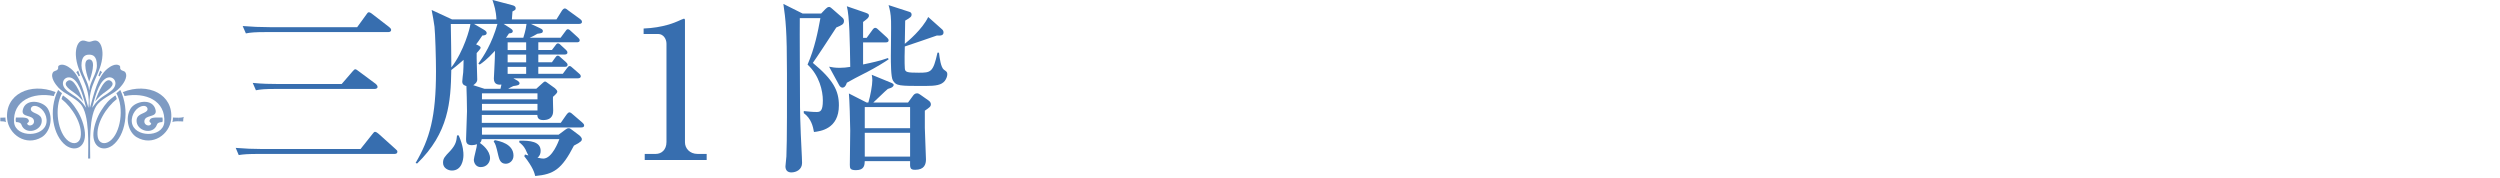 <?xml version="1.0" encoding="UTF-8"?><svg id="_レイヤー_1" xmlns="http://www.w3.org/2000/svg" viewBox="0 0 1038 74"><defs><style>.cls-1{fill:#fff;}.cls-2{fill:#7e9bc3;}.cls-3{fill:#376eaf;}</style></defs><rect class="cls-1" width="1038" height="74"/><g><g><path class="cls-2" d="M48.49,41.12c-4.26,3.31-8.85,10.38-7.9,15.82,.45,2.52,2.8,3.27,5.03,1.63,4.45-3.28,6.08-13.72,2.69-19.87,.7-.52,.98-.8,1.62-1.36,4.14,8.5,2.09,19.02-3.23,23.05-4.03,2.87-8.38,.62-7.9-5.26,.26-3.04,1.49-6.54,3.23-9.26,1.86-2.89,2.96-4.23,5.86-6.27,0,0,.33,.47,.61,1.51Z"/><path class="cls-2" d="M67.41,50.69c-.56-.03-1.93,.1-2.24,1.04-1.57,4.59-8.77,2.67-8.46-1.87,.2-2.95,4.06-2.57,4.54-4.32,.13-.52-.28-1.7-1.77-1.56-2.62,.24-5.14,3.49-4.74,6.79,.78,6.3,12.65,6.54,13.46,.17h.01c.71-9.16-7.76-12.8-16.52-11.06-.09-.56-.32-.99-.72-1.64,10.57-4.18,21.15,.95,20.1,11.25-.63,6.27-7.73,11.43-14.36,7.45-3.29-1.98-4.94-7.68-2.51-11.8,1.93-3.27,9.31-4.55,10.41,.54,.72,3.31-4.33,1.73-4.67,4.54-.19,1.66,1.75,2.28,2.5,1.62,1.18-1.01-1.21-.76-.08-2.35,.69-.96,3.58-.63,5.08-.69,0,0,.28,1.2-.03,1.89Z"/><path class="cls-2" d="M41.59,29.3l.81,.68c-.3,.2-1.04,1.75-1.04,1.75l-.53-.35s.62-1.45,.76-2.08Z"/><path class="cls-2" d="M25.56,41.12c4.26,3.31,8.86,10.38,7.9,15.82-.44,2.52-2.79,3.27-5.03,1.63-4.44-3.28-6.09-13.72-2.69-19.87-.7-.52-.99-.8-1.62-1.36-4.15,8.5-2.09,19.02,3.23,23.05,4.02,2.87,8.38,.62,7.9-5.26-.25-3.04-1.49-6.54-3.23-9.26-1.86-2.89-2.96-4.23-5.86-6.27,0,0-.33,.47-.61,1.51Z"/><path class="cls-2" d="M6.64,50.69c.56-.03,1.93,.1,2.24,1.04,1.57,4.59,8.77,2.67,8.46-1.87-.2-2.95-4.07-2.57-4.53-4.32-.14-.52,.28-1.7,1.77-1.56,2.62,.24,5.14,3.49,4.73,6.79-.77,6.3-12.64,6.54-13.45,.17h0c-.71-9.16,7.75-12.8,16.51-11.06,.09-.56,.32-.99,.72-1.64-10.57-4.18-21.15,.95-20.11,11.25,.64,6.27,7.74,11.43,14.37,7.45,3.28-1.98,4.94-7.68,2.51-11.8-1.93-3.27-9.31-4.55-10.41,.54-.72,3.31,4.33,1.73,4.67,4.54,.2,1.66-1.75,2.28-2.5,1.62-1.19-1.01,1.21-.76,.08-2.35-.69-.96-3.58-.63-5.08-.69,0,0-.28,1.2,.03,1.89Z"/><path class="cls-2" d="M.13,50.35c2.07,0,2.37,.38,2.37,.38-.23-.69-.25-1.95-.25-1.95,0,0-.31,.09-2.12,.09v1.49Z"/><path class="cls-2" d="M73.93,50.35c-2.06,0-2.36,.38-2.36,.38,.23-.69,.25-1.95,.25-1.95,0,0,.31,.09,2.11,.09v1.49Z"/><path class="cls-2" d="M32.46,29.3l-.81,.68c.3,.2,1.04,1.75,1.04,1.75l.53-.35s-.63-1.45-.76-2.08Z"/><path class="cls-2" d="M49.74,36.43c-2.55,2.69-6.47,3.81-9.1,6.7-3.94,4.32-3.18,17.58-3.18,22.7h-.87c0-5.12,.76-18.37-3.18-22.7-2.63-2.89-6.55-4.01-9.1-6.7-1.15-1.22-3.55-4.27-2.34-6.35,.46-.78,1.4-.52,1.98-1.27,.51-.68-.18-1.02,.54-1.63,1.57-.95,3.7,.35,4.85,1.27,4.22,3.33,5.63,10.51,7.36,16.33,1.18-9.66-4.85-13.84-5.21-21.96-.1-2.49,.61-5.74,2.87-5.99,.87-.09,1.86,.53,2.63,.52h.06c.77,.01,1.76-.61,2.63-.52,2.26,.25,2.97,3.5,2.87,5.99-.35,8.12-6.39,12.3-5.21,21.96,1.72-5.82,3.13-12.99,7.36-16.33,1.15-.92,3.28-2.22,4.85-1.27,.72,.61,.03,.96,.54,1.63,.58,.75,1.52,.5,1.98,1.27,1.22,2.08-1.19,5.13-2.34,6.35Zm-13.94,8.35c-1-3.59-2.47-10.24-5.56-12.15-2.71-1.7-5.44,1.15-3.41,3.98,1.31,1.82,4.36,3.03,6.29,4.91,1.14,1.1,1.5,1.63,2.69,3.27Zm1.26-7.35c.33-3.74,3.17-6.76,3.17-10.25,0-3.87-1.63-4.48-3.17-4.48h-.05c-1.55,0-3.18,.61-3.18,4.48,0,3.49,2.85,6.51,3.17,10.25h.06Zm6.76-4.8c-3.1,1.91-4.56,8.56-5.57,12.15,1.19-1.63,1.56-2.17,2.69-3.27,1.93-1.88,4.98-3.09,6.29-4.91,2.03-2.83-.69-5.68-3.41-3.98Z"/><path class="cls-2" d="M39.51,42.06c1.27-3.63,4.09-10.49,6.64-8.35,1.94,1.64-1.24,3.58-3.3,5.09-1.7,1.25-2.39,2.31-3.35,3.26Z"/><path class="cls-2" d="M34.54,42.06c-1.27-3.63-4.09-10.49-6.64-8.35-1.94,1.64,1.24,3.58,3.3,5.09,1.71,1.25,2.39,2.31,3.34,3.26Z"/><path class="cls-2" d="M37.02,33.89c-.65-1.88-3.26-9.12,.03-9.25h-.04c3.28,.14,.68,7.38,.03,9.25h-.02Z"/></g><path class="cls-2" d="M73.93,48.88c2.07,0,2.37-.38,2.37-.38-.24,.69-.25,1.95-.25,1.95,0,0-.31-.09-2.12-.09v-1.48Z"/></g><g><path class="cls-3" d="M149.7,61.87l4.86-6.12c.63-.78,.78-1.02,1.18-1.02,.55,0,1.33,.78,1.49,.86l6.9,6.2c.71,.63,.86,.78,.86,1.18,0,.94-.94,.94-1.25,.94h-56.15c-4.78,0-6.51,.16-8.47,.47l-1.26-2.98c3.69,.31,7.45,.47,11.14,.47h40.7Zm-1.41-50.58l3.76-5.18c.39-.55,.63-1.02,1.1-1.02s1.1,.47,1.49,.78l6.9,5.33c.31,.24,.86,.71,.86,1.18,0,.78-.63,.94-1.26,.94h-50.58c-4.78,0-6.51,.16-8.47,.55l-1.33-3.06c3.76,.31,7.45,.47,11.21,.47h36.31Zm-6.43,23.6l4.47-5.18c.63-.71,.78-.94,1.26-.94,.31,0,.39,.16,1.41,.86l6.98,5.18c.08,.08,.78,.63,.78,1.26,0,.71-.78,.86-1.25,.86h-40.78c-4.86,0-6.51,.16-8.47,.55l-1.33-3.06c3.76,.39,7.45,.47,11.21,.47h25.72Z"/><path class="cls-3" d="M241.44,52.93h-41.33v2.98h31.84l2.74-2.04c.86-.63,1.1-.63,1.41-.63,.47,0,.71,.16,1.33,.63l3.14,2.35c.16,.16,1.02,.86,1.02,1.57,0,.55-.16,1.1-3.29,2.67-5.1,9.96-8.47,11.92-16.08,12.62-.31-1.25-.86-3.53-4.55-8.23l.31-.71c.71,.24,.94,.31,1.41,.39-.24-.31-1.02-2.04-1.18-2.43-.78-1.57-1.88-2.43-2.67-3.06l.16-.63c4.31-.08,8.78,.31,8.78,4.23,0,1.1-.39,2.2-1.33,2.82,1.49,.31,1.88,.39,2.43,.39,3.69,0,6.35-7.21,6.67-8.08h-32.23c-.16,.78-.24,1.1-.78,1.57,.94,.63,4.23,3.14,4.23,6.35,0,1.57-1.25,3.69-3.84,3.69s-2.9-2.59-2.9-2.98c0-.94,1.33-5.49,1.33-6.51-.86,.24-1.33,.39-2.12,.39-2.19,0-2.43-1.18-2.43-2.43,0-1.73,.39-9.88,.39-11.68,0-2.43-.16-9.02-.24-10.43-.47-.16-1.73-.39-1.73-1.88,0-.55,.31-3.14,.39-3.76,.08-1.8,.16-2.59,.16-5.25-.78,.63-2.04,1.88-5.1,4.23-.23,13.17-1.02,26.03-14.19,38.82l-.63-.24c5.88-10.04,8.47-19.06,8.47-38.11,0-5.25-.31-15.61-.63-18.51-.16-1.33-.78-4.94-1.18-6.9l8.47,3.92h18.43c-.16-3.69-.94-5.88-1.65-8.08l8.31,2.2c.55,.16,1.33,.39,1.33,1.25,0,.63-.16,.71-1.33,1.33-.08,.78-.08,1.1-.24,3.29h18.51l2.2-3.53c.24-.39,.78-1.02,1.25-1.02s1.02,.47,1.49,.86l4.86,3.53c.39,.31,.78,.63,.78,1.18,0,.78-.78,.86-1.18,.86h-20l3.69,1.73c1.02,.47,1.25,.78,1.25,1.18,0,.86-.47,.94-2.27,1.18-1.57,.94-1.65,.94-3.21,1.65h12.86l1.8-2.43c.47-.63,.71-1.1,1.18-1.1,.55,0,1.02,.47,1.49,.94l2.67,2.43c.31,.31,.78,.71,.78,1.18,0,.86-.78,.86-1.18,.86h-16v3.21h5.65l1.25-1.65c.39-.55,.71-1.1,1.26-1.1,.47,0,1.1,.55,1.41,.94l1.8,1.65c.39,.39,.71,.71,.71,1.18,0,.78-.71,.86-1.18,.86h-10.9v3.21h5.65l1.18-1.65c.39-.55,.71-1.1,1.25-1.1,.47,0,.86,.39,1.41,.94l1.88,1.65c.31,.31,.78,.71,.78,1.18,0,.86-.78,.86-1.18,.86h-10.98v2.9h10.19l1.57-2.12c.47-.63,.78-1.1,1.26-1.1,.39,0,.71,.31,1.41,.94l2.43,2.12c.24,.16,.78,.63,.78,1.18,0,.78-.78,.86-1.18,.86h-26.82l1.8,1.02c.16,.16,.78,.55,.78,1.02,0,.78-.86,.94-2.59,1.18-1.02,.47-1.41,.71-2.12,1.1h11.68l2.51-2.27c.39-.31,.71-.71,1.1-.71,.31,0,.71,.31,1.02,.55l3.06,2.2c.39,.31,1.02,1.02,1.02,1.41,0,.47-.47,1.02-1.8,2.19-.08,.78,.08,4.78,.08,5.65,0,1.02,0,4-4.16,4-2.2,0-2.35-1.25-2.43-2.12h-23.05v3.29h32.78l2.35-3.37c.23-.24,.71-1.02,1.25-1.02,.47,0,1.18,.63,1.41,.86l3.92,3.37c.39,.39,.78,.71,.78,1.18,0,.86-.78,.86-1.18,.86Zm-53.8,17.88c-1.57,0-3.69-1.02-3.69-3.21,0-1.8,.63-2.51,2.98-4.94,2.43-2.67,2.59-4.23,2.82-6.43h.71c1.96,4.47,1.96,7.21,1.96,8.23,0,1.88-.71,6.35-4.78,6.35Zm-.47-60.85c.08,4.23,.23,13.96,.23,18.04,5.18-6.67,7.76-16.31,7.92-18.04h-8.15Zm17.88,22.66c0-.71,.39-6.82,.39-8.16,.08-1.8,.08-2.51,.08-3.37-3.53,3.84-5.33,5.02-6.35,5.72l-.55-.39c2.2-3.14,5.57-8.16,7.92-16.47h-9.72l3.92,2.28c.94,.55,1.33,.94,1.33,1.49,0,.94-1.33,1.02-1.8,1.02-1.49,2.28-1.88,2.74-2.59,3.69,.86,.39,1.88,.78,1.88,1.41,0,.47-1.41,1.88-1.65,2.2-.08,1.73,.24,9.41,.24,10.98,0,1.25-1.1,1.96-1.65,2.35l4.63,1.49h6.67c.16-.63,.24-1.02,.39-1.73-1.1,.08-3.14,.16-3.14-2.51Zm18.11,6.12h-23.05v2.51h23.05v-2.51Zm0,4.39h-23.05v2.74h23.05v-2.74Zm-13.17,24.86c-2.35,0-2.74-2.12-3.06-3.29-1.02-4.39-1.18-4.86-1.96-5.96l.47-.55c2.04,.39,7.76,1.57,7.76,6.43,0,2.12-1.65,3.37-3.22,3.37Zm-.86-58.03l2.59,1.65c1.1,.71,1.18,1.02,1.18,1.33,0,.78-.86,.86-1.57,.94-.63,1.02-.86,1.25-1.26,1.8h7.21c1.02-3.22,1.18-4.71,1.33-5.73h-9.49Zm9.33,7.61h-7.69v3.21h7.69v-3.21Zm0,5.1h-7.69v3.21h7.69v-3.21Zm0,5.1h-7.69v2.9h7.69v-2.9Z"/><path class="cls-3" d="M267.7,63.91h4.55c2.43,0,4.47-1.73,4.47-4.94V18.11c0-1.88-1.25-4-3.45-4h-6.04v-2.27c8.15-.31,13.17-2.59,14.27-3.06,.31-.16,2.27-1.02,2.43-1.02,.39,0,.47,.31,.47,.78V59.13c0,2.35,1.88,4.78,5.25,4.78h3.76v2.51h-25.72v-2.51Z"/><path class="cls-3" d="M347.21,11.45c-3.21,4.94-7.92,12.15-9.72,14.66,8.55,7.06,10.82,11.61,10.82,17.64,0,9.8-7.69,10.74-10.35,11.06-.39-2.2-1.1-5.57-4.23-7.84v-.86c1.65,.16,3.45,.39,5.33,.39,1.49,0,2.59-.31,2.59-4.78,0-3.92-1.41-10.35-6.35-14.9,2.98-6.82,4.31-13.72,5.33-19.29h-8.55c-.08,5.33,.08,28.78,.08,33.48,0,4.39,0,9.1,.78,24.15,.08,1.33,.08,2.28,.08,2.51,0,2.74-2.43,3.92-4.47,3.92-1.57,0-2.43-.94-2.43-2.51,0-.63,.39-3.53,.39-4.08,.31-5.65,.24-26.27,.24-34.43,0-17.96-.55-22.43-1.49-28.94l8,4h7.68l1.8-1.88c.47-.47,.94-.86,1.49-.86,.23,0,.47,0,1.33,.78l4.23,3.69c.55,.47,.63,1.02,.63,1.33,0,1.41-.86,1.73-3.22,2.74Zm12.23,18.74c-2.67,1.33-6.51,3.37-7.84,4.16-.23,.78-.71,2.04-1.88,2.04-.24,0-.94-.31-1.25-.94l-4.23-7.76c1.18,.23,2.35,.47,4.39,.47,1.57,0,2.98-.16,4.39-.39-.16-10.43-.31-21.02-1.41-25.17l7.76,2.67c1.02,.39,1.41,.55,1.41,1.18,0,.86-.55,1.25-2.43,2.67v6.59h1.49l2.35-3.22c.23-.39,.71-.94,1.18-.94,.55,0,1.02,.47,1.41,.86l3.45,3.14c.71,.71,.71,.94,.71,1.18,0,.78-.63,.86-1.18,.86h-9.41v9.17c3.45-.71,7.06-1.49,10.35-2.67l.24,.55c-1.73,1.18-4.71,3.06-9.49,5.57Zm24.55,15.76v7.14c0,2.12,.47,11.14,.47,13.1s-.63,4.31-4.47,4.31c-2.19,0-2.19-.78-2.12-3.61h-18.82c-.08,1.49-.08,3.76-3.61,3.76-2.43,0-2.59-.71-2.59-2.2,0-2.19,.16-14.04,.16-14.27,0-3.14-.31-13.1-.55-15.37l7.37,3.76h.71c.86-2.82,1.65-7.21,1.65-9.25,0-.78-.08-1.41-.24-2.27l8.39,3.45c.47,.24,.71,.47,.71,.78,0,.39-.31,1.1-2.43,1.65-1.02,.78-5.1,4.86-6.04,5.65h14.43l2.12-2.9c.24-.31,.71-.94,1.65-.94,.55,0,1.02,.39,1.41,.63l3.45,2.43c.78,.55,.86,1.26,.86,1.49,0,.94-.55,1.33-2.51,2.67Zm-6.12-1.49h-18.82v8.78h18.82v-8.78Zm0,10.67h-18.82v9.88h18.82v-9.88Zm14.43-21.56c-1.41,1.73-3.61,2.12-8.23,2.12-10.82,0-11.92,0-13.33-2.27-.86-1.33-.86-7.61-.86-10.12,0-2.35,.16-12.55,.08-14.59-.08-3.14-.55-4.86-1.02-6.59l8.7,2.82c.31,.08,.86,.39,.86,1.1,0,.78-.39,1.25-2.67,2.51,0,1.49-.16,8.23-.16,9.65,1.18-.94,7.29-6.04,9.72-11.14l5.73,5.1c.39,.31,.63,.78,.63,1.33,0,1.41-1.57,1.33-2.74,1.25-2.12,.71-11.45,4-13.33,4.55-.08,.94-.16,7.21,0,9.02,.08,1.65,.78,1.88,5.8,1.88s5.96-.16,7.76-8.31h.63c.24,2.19,.78,6.12,2.04,7.06,1.1,.78,1.41,.94,1.41,1.88,0,.86-.39,1.88-1.02,2.74Z"/></g></svg>